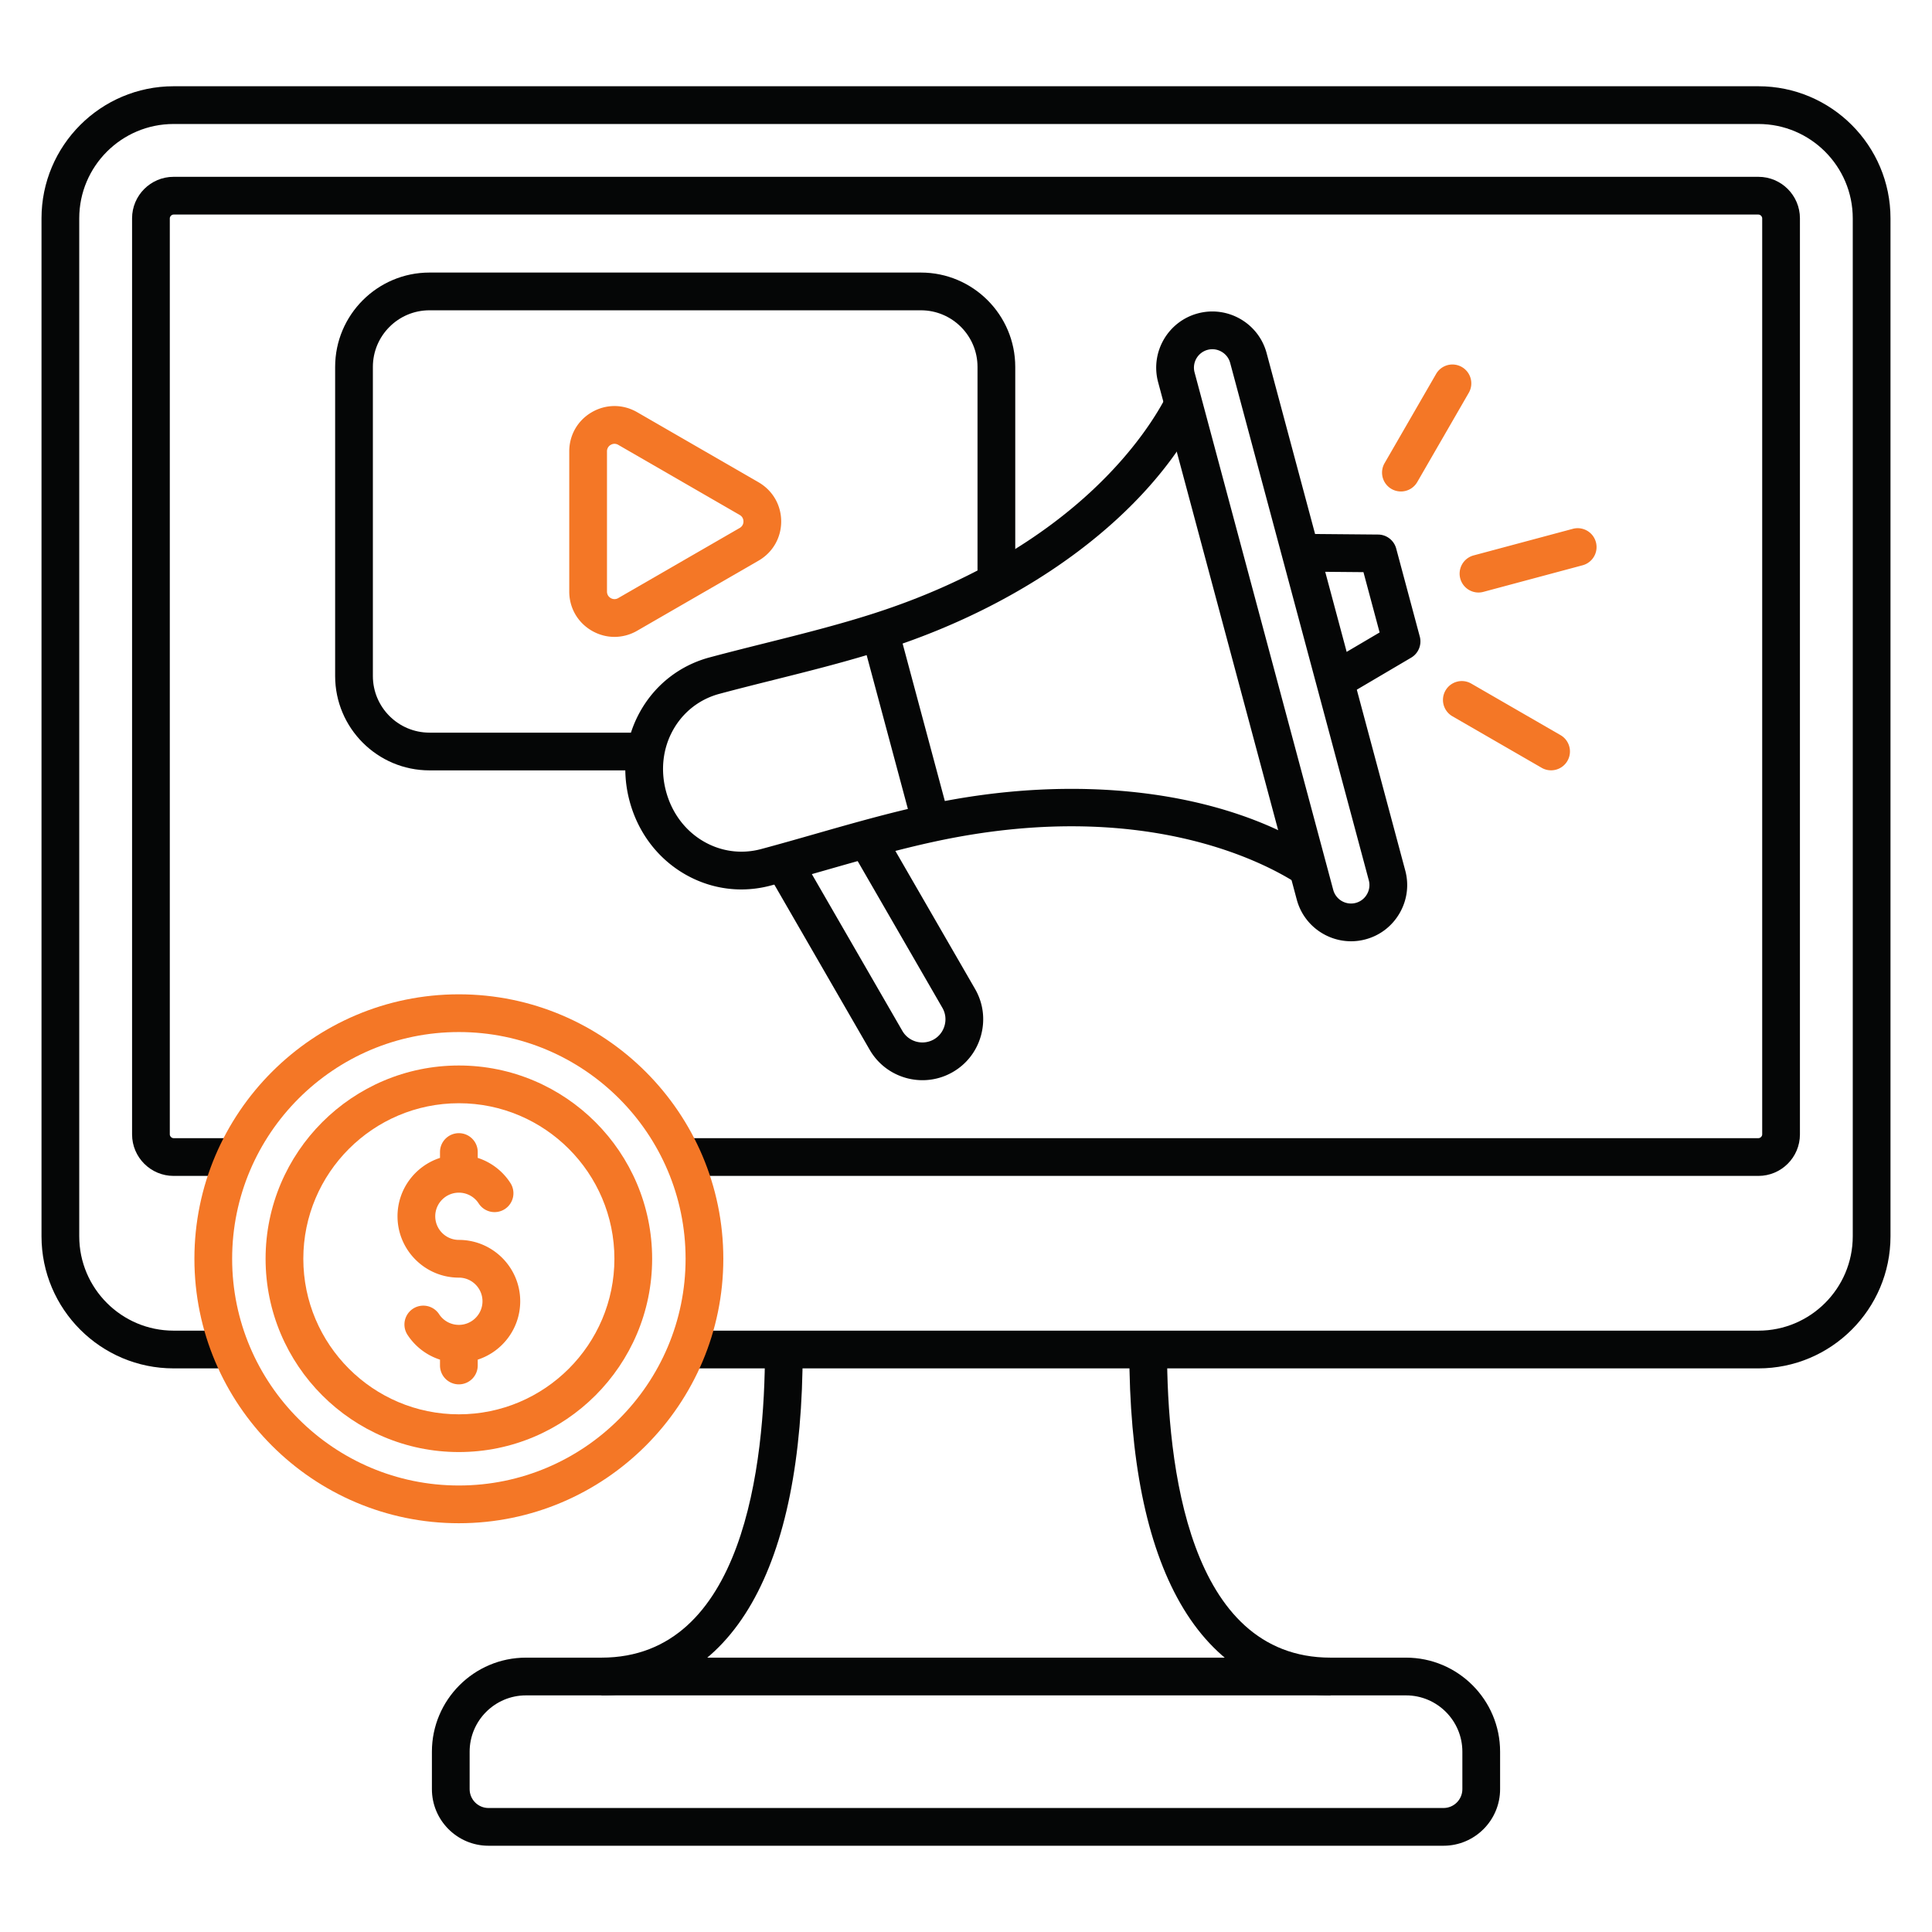 <svg xmlns="http://www.w3.org/2000/svg" version="1.1" xmlns:xlink="http://www.w3.org/1999/xlink" width="512" height="512" x="0" y="0" viewBox="0 0 512 512" style="enable-background:new 0 0 512 512" xml:space="preserve" class=""><g><path fill="#050606" d="M382.542 489.141H129.459c-8.271 0-15-6.729-15-15v-9.924c0-13.743 11.181-24.924 24.924-24.924h233.235c13.743 0 24.924 11.181 24.924 24.924v9.924c0 8.271-6.729 15-15 15zm-243.159-39.848c-8.229 0-14.924 6.695-14.924 14.924v9.924c0 2.757 2.243 5 5 5h253.083c2.757 0 5-2.243 5-5v-9.924c0-8.229-6.694-14.924-14.924-14.924z" opacity="1" data-original="#1a3b70"></path><path fill="#050606" d="M352.618 449.293c-16.913 0-30.686-8.445-39.83-24.423-8.967-15.666-13.513-38.287-13.513-67.234h10c0 30.496 5.631 81.657 43.343 81.657zm-193.235 0v-10c37.712 0 43.343-51.161 43.343-81.657h10c0 28.947-4.546 51.568-13.513 67.234-9.145 15.978-22.918 24.423-39.83 24.423z" opacity="1" data-original="#1a3b70"></path><path fill="#050606" d="M466 362.636H182.101v-10H466c13.785 0 25-11.215 25-25V57.859c0-13.785-11.215-25-25-25H46c-13.785 0-25 11.215-25 25v269.776c0 13.785 11.215 25 25 25h15.107v10H46c-19.299 0-35-15.701-35-35V57.859c0-19.299 15.701-35 35-35h420c19.299 0 35 15.701 35 35v269.776c0 19.3-15.701 35.001-35 35.001z" opacity="1" data-original="#1a3b70"></path><path fill="#050606" d="M466 311.628H180.858v-10H466c.515 0 1.001-.486 1.001-1V57.859c0-.514-.486-1-1.001-1H46c-.514 0-1 .486-1 1v242.769c0 .514.486 1 1 1h16.35v10H46c-6.065 0-11-4.935-11-11V57.859c0-6.065 4.935-11 11-11h420c6.066 0 11.001 4.935 11.001 11v242.769c0 6.065-4.935 11-11.001 11z" opacity="1" data-original="#1a3b70"></path><path fill="#f47726" d="M121.604 403.672c-38.645 0-70.084-31.439-70.084-70.084s31.439-70.084 70.084-70.084c38.644 0 70.083 31.439 70.083 70.084s-31.439 70.084-70.083 70.084zm0-130.168c-33.131 0-60.084 26.953-60.084 60.084s26.953 60.084 60.084 60.084c33.13 0 60.083-26.953 60.083-60.084s-26.953-60.084-60.083-60.084z" opacity="1" data-original="#f88125" class=""></path><path fill="#f47726" d="M121.604 384.809c-28.243 0-51.221-22.978-51.221-51.221s22.978-51.221 51.221-51.221 51.22 22.978 51.22 51.221-22.976 51.221-51.22 51.221zm0-92.442c-22.729 0-41.221 18.491-41.221 41.221s18.491 41.221 41.221 41.221c22.729 0 41.22-18.491 41.22-41.221s-18.491-41.221-41.22-41.221z" opacity="1" data-original="#f88125" class=""></path><path fill="#050606" d="M171.114 204.157h-57.299c-13.784 0-24.999-11.215-24.999-25V97.23c0-13.785 11.215-25 24.999-25h130.237c13.785 0 25 11.215 25 25v56.582h-10V97.23c0-8.271-6.729-15-15-15H113.815c-8.271 0-14.999 6.729-14.999 15v81.927c0 8.271 6.729 15 14.999 15h57.299z" opacity="1" data-original="#1a3b70"></path><path fill="#f47726" d="M162.843 168.782c-2.059 0-4.116-.541-5.99-1.623-3.754-2.167-5.995-6.056-5.995-10.401v-37.129c0-4.346 2.241-8.233 5.994-10.4 3.753-2.169 8.242-2.164 12.006.009l32.154 18.563c3.764 2.173 6.011 6.058 6.011 10.393s-2.247 8.22-6.011 10.393l-32.154 18.564a12.017 12.017 0 0 1-6.015 1.631zm.006-51.169c-.43 0-.779.149-.997.275a1.938 1.938 0 0 0-.994 1.74v37.129c0 1.015.623 1.526.995 1.741a1.936 1.936 0 0 0 2.005-.009l32.154-18.564c.879-.508 1.011-1.304 1.011-1.732s-.132-1.225-1.011-1.732l-32.154-18.563a2 2 0 0 0-1.009-.285zM121.604 366.87a5 5 0 0 1-5-5v-1.548a16.233 16.233 0 0 1-8.605-6.571 5 5 0 0 1 8.363-5.483 6.253 6.253 0 0 0 5.242 2.837c3.451 0 6.259-2.808 6.259-6.259s-2.808-6.259-6.259-6.259c-8.965 0-16.259-7.294-16.259-16.259 0-7.222 4.732-13.358 11.259-15.473v-1.552c0-2.762 2.238-5 5-5s5 2.238 5 5v1.549a16.224 16.224 0 0 1 8.604 6.572 5 5 0 1 1-8.363 5.481 6.252 6.252 0 0 0-5.241-2.836c-3.451 0-6.259 2.808-6.259 6.259s2.808 6.259 6.259 6.259c8.965 0 16.259 7.294 16.259 16.259 0 7.222-4.732 13.358-11.259 15.473v1.551a5 5 0 0 1-5 5z" opacity="1" data-original="#f88125" class=""></path><path fill="#050606" d="M244.467 286.262c-5.575 0-11.005-2.891-13.988-8.058l-27.206-47.122 8.66-5 27.206 47.122a6.128 6.128 0 0 0 8.362 2.24c1.405-.812 2.414-2.133 2.84-3.721s.213-3.236-.599-4.642l-24.383-42.231 8.66-5 24.383 42.231c2.147 3.719 2.715 8.062 1.598 12.23-1.117 4.167-3.78 7.646-7.499 9.792a16.017 16.017 0 0 1-8.034 2.159z" opacity="1" data-original="#1a3b70"></path><path fill="#050606" d="M196.463 235.71c-5.326.001-10.578-1.434-15.299-4.239-7.042-4.186-12.127-10.993-14.317-19.17-2.19-8.176-1.191-16.614 2.815-23.76 3.997-7.13 10.534-12.219 18.407-14.328 4.899-1.312 9.886-2.562 14.708-3.769 9.525-2.385 19.375-4.852 28.798-7.883 53.485-17.207 72.926-48.562 77.61-57.762l8.912 4.537c-13.687 26.879-44.886 50.334-83.46 62.744-9.736 3.133-19.749 5.64-29.432 8.064-4.782 1.197-9.728 2.436-14.549 3.728-5.247 1.405-9.605 4.8-12.272 9.558-2.724 4.857-3.391 10.64-1.878 16.282 1.512 5.643 4.979 10.316 9.767 13.161 4.689 2.787 10.162 3.547 15.408 2.142 4.819-1.291 9.721-2.691 14.461-4.046 9.599-2.742 19.523-5.578 29.523-7.733 39.609-8.538 78.356-3.825 103.649 12.608l-5.449 8.385c-8.656-5.625-41.168-23.056-96.093-11.218-9.678 2.086-19.441 4.876-28.884 7.573-4.778 1.365-9.721 2.777-14.62 4.091a30.14 30.14 0 0 1-7.805 1.035zM356.291 184.705l-5.076-8.615 14.397-8.483-4.282-15.981-16.71-.147.088-10 20.512.182a5.002 5.002 0 0 1 4.786 3.706l6.25 23.325a5 5 0 0 1-2.292 5.602z" opacity="1" data-original="#1a3b70"></path><path fill="#050606" d="M358.039 249.445c-6.571 0-12.601-4.391-14.38-11.031l-36.745-137.133c-2.124-7.927 2.597-16.104 10.524-18.229 7.934-2.121 16.104 2.599 18.228 10.524l36.744 137.132c1.026 3.829.494 7.838-1.497 11.287s-5.197 5.915-9.027 6.941a14.812 14.812 0 0 1-3.847.509zM320.026 92.713a4.888 4.888 0 0 0-3.452 5.98l36.744 137.132a4.888 4.888 0 0 0 5.979 3.452 4.845 4.845 0 0 0 2.955-2.281 4.85 4.85 0 0 0 .498-3.698L326.006 96.165c-.334-1.249-1.145-2.298-2.28-2.954s-2.451-.834-3.7-.498z" opacity="1" data-original="#1a3b70"></path><path fill="#f47726" d="M411.044 204.143a4.972 4.972 0 0 1-2.495-.671l-23.647-13.653a4.999 4.999 0 0 1-1.83-6.83 4.996 4.996 0 0 1 6.83-1.83l23.647 13.653a4.999 4.999 0 0 1-2.505 9.331zm-19.239-47.119a5.002 5.002 0 0 1-1.291-9.831l26.375-7.067a5.001 5.001 0 0 1 2.588 9.66l-26.375 7.067a5.02 5.02 0 0 1-1.297.171zm-20.551-26.779a4.999 4.999 0 0 1-4.325-7.501l13.653-23.647a4.996 4.996 0 0 1 6.83-1.83 4.999 4.999 0 0 1 1.83 6.83l-13.653 23.647a4.996 4.996 0 0 1-4.335 2.501z" opacity="1" data-original="#f88125" class=""></path><path fill="#050606" d="m228.323 168.59 9.661-2.591 13.622 50.807-9.66 2.59z" opacity="1" data-original="#1a3b70"></path></g></svg>